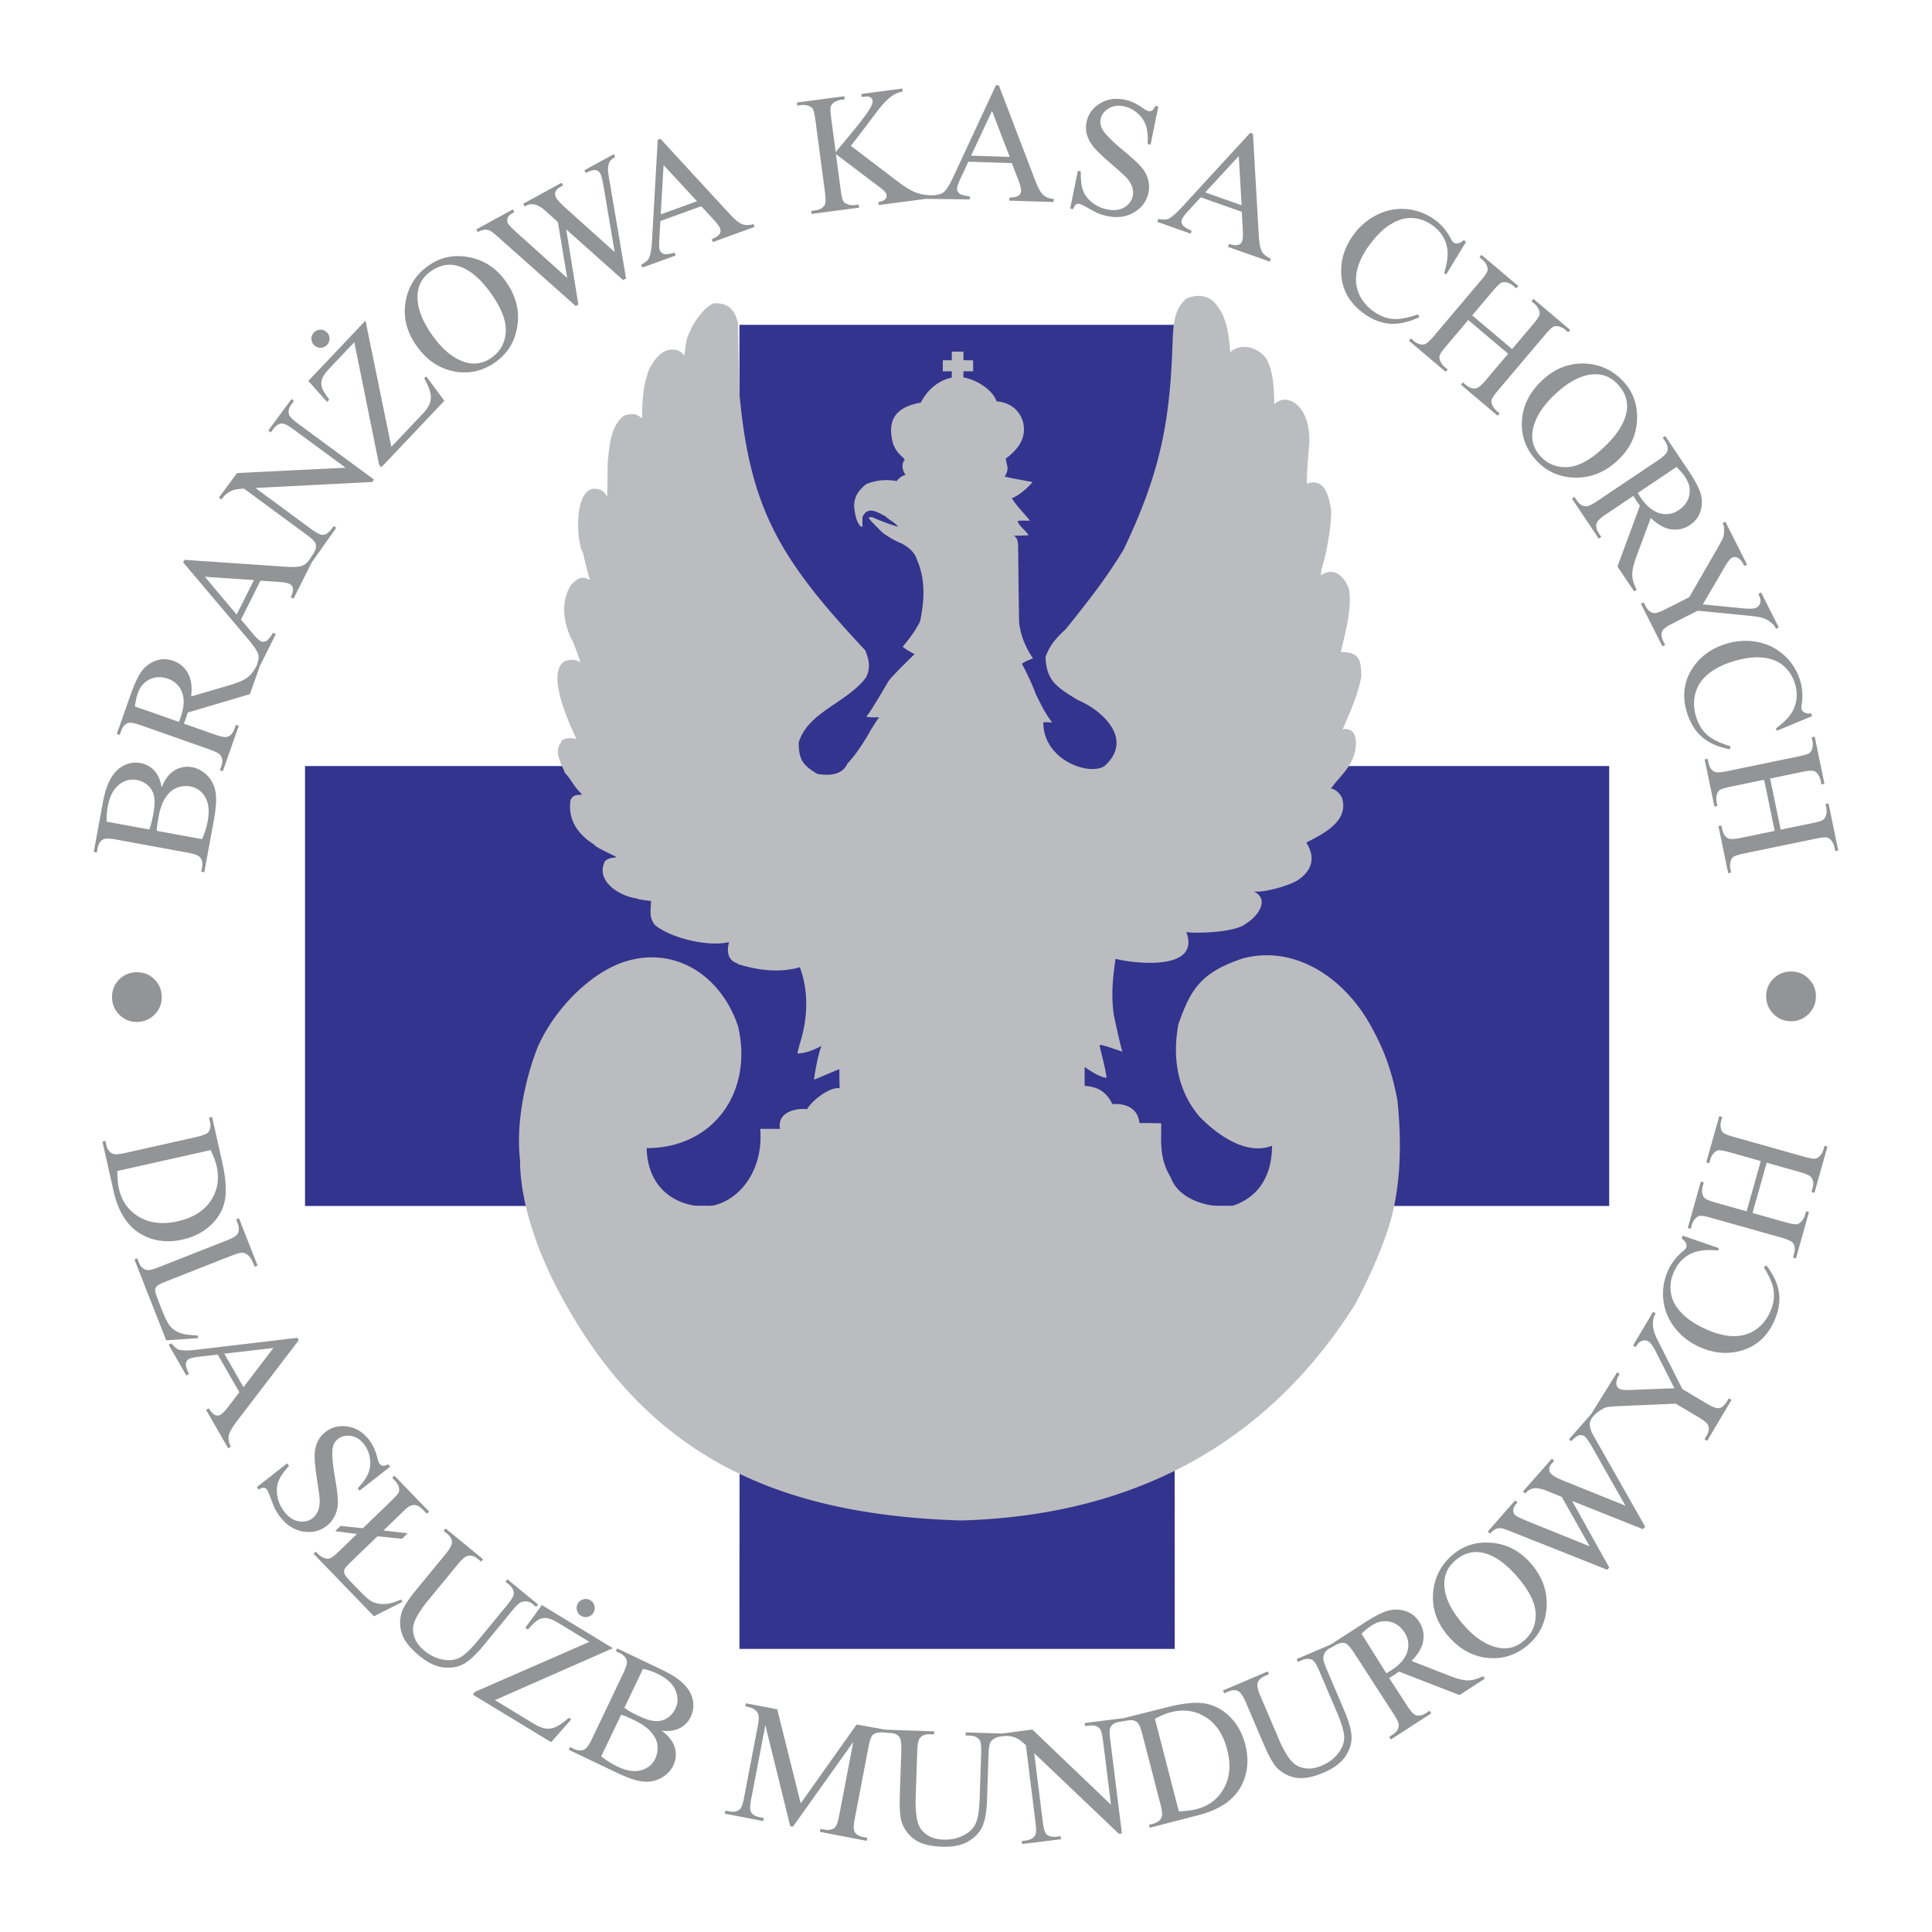 <?xml version="1.0" encoding="UTF-8"?> <svg xmlns="http://www.w3.org/2000/svg" width="2500" height="2500" viewBox="0 0 192.756 192.756"><g fill-rule="evenodd" clip-rule="evenodd"><path fill="#fff" d="M0 0h192.756v192.756H0V0z"></path><path d="M73.774 32.408h43.431l-.027 44.019h43.373v43.895h-43.373l.027 44.189H73.774c.008-14.721.021-29.455.031-44.189H30.433V76.427h43.372l-.031-44.019z" fill="#33348e"></path><path d="M117.611 180.719c.717-.025 1.305-.098 1.764-.217 1.238-.32 2.152-1.02 2.744-2.102.594-1.08.697-2.367.312-3.855-.387-1.498-1.102-2.576-2.143-3.227-1.041-.656-2.197-.816-3.48-.486-.48.125-1.006.342-1.582.656l2.385 9.231zm58.994-103.046l1.055 5.102 3.143-.65c.562-.116.924-.228 1.088-.334.123-.083.215-.22.277-.411.082-.259.094-.519.041-.778l-.08-.387.301-.062.971 4.695-.301.062-.08-.39a1.598 1.598 0 0 0-.338-.697.693.693 0 0 0-.465-.272c-.191-.024-.553.019-1.092.13l-7.086 1.465c-.555.115-.916.224-1.078.332-.125.081-.217.215-.279.404a1.554 1.554 0 0 0-.043.784l.08.39-.297.062-.973-4.695.299-.062.08.387c.094.447.293.749.602.898.199.101.631.08 1.287-.056l3.344-.691-1.055-5.102-3.344.691c-.555.115-.916.227-1.078.332-.123.083-.217.221-.277.415a1.494 1.494 0 0 0-.043.775l.082.398-.299.062-.973-4.704.299-.062.08.387c.094.454.293.755.602.908.197.091.629.071 1.287-.064l7.086-1.465c.561-.116.924-.229 1.086-.334a.755.755 0 0 0 .279-.404c.082-.264.094-.526.039-.786l-.08-.386.303-.063.971 4.704-.301.062-.082-.398a1.552 1.552 0 0 0-.336-.697.707.707 0 0 0-.465-.267c-.191-.03-.555.011-1.094.122l-3.143.65zm4.192-6.222l-3.529 1.458-.082-.244c.973-.687 1.596-1.411 1.869-2.17.275-.762.271-1.562-.012-2.404a3.715 3.715 0 0 0-1.182-1.731c-.551-.449-1.27-.704-2.164-.767-.893-.062-1.924.103-3.088.494-.961.323-1.744.756-2.346 1.304-.6.544-.984 1.189-1.152 1.937-.17.745-.119 1.514.148 2.308.23.69.582 1.248 1.059 1.677.471.428 1.252.812 2.342 1.148l-.074.295c-1.125-.214-2.027-.604-2.705-1.166-.678-.564-1.182-1.332-1.51-2.312-.592-1.76-.398-3.344.586-4.749.729-1.046 1.752-1.792 3.068-2.235 1.059-.355 2.115-.446 3.162-.271a5.473 5.473 0 0 1 2.725 1.269 5.628 5.628 0 0 1 1.65 2.486c.258.768.324 1.59.201 2.462-.041.258-.047.436-.016.529a.548.548 0 0 0 .273.316c.186.09.416.12.684.095l.093.271zm-5.092-12.343l1.764 3.491-.273.139-.098-.191c-.064-.128-.215-.287-.453-.477a2.477 2.477 0 0 0-.824-.425c-.312-.094-.785-.169-1.412-.222l-5.018-.494-2.51 1.269c-.615.311-.965.572-1.047.788-.113.292-.068.638.137 1.041l.164.325-.273.138-2.146-4.25.273-.137.178.353c.213.423.494.661.84.708.211.029.6-.1 1.158-.382l2.369-1.198 2.805-4.863c.328-.57.523-.947.59-1.125.064-.178.092-.493.08-.942 0-.124-.049-.279-.145-.465l.275-.139 2.162 4.28-.275.139-.111-.221a1.45 1.45 0 0 0-.482-.557.589.589 0 0 0-.637-.045c-.178.089-.422.399-.73.935l-2.172 3.718 4.078.404c.611.061 1.029.036 1.256-.079a.729.729 0 0 0 .316-.295.817.817 0 0 0 .1-.434c-.006-.164-.076-.378-.211-.646l.272-.141zm-12.662-.097l-1.668-2.487 2.238-6.071a29.336 29.336 0 0 1-.395-.562c-.039-.059-.082-.122-.125-.193a5.306 5.306 0 0 1-.135-.22l-2.705 1.814c-.586.393-.904.702-.963.924-.084.312-.01.639.223.986l.246.366-.254.169-2.676-3.989.254-.17.234.35c.264.394.582.588.949.585.207 0 .578-.177 1.107-.532l6.018-4.036c.586-.393.904-.702.961-.922.082-.313.002-.648-.232-1l-.234-.349.256-.171 2.273 3.392c.664.988 1.08 1.766 1.25 2.333.17.564.174 1.141.006 1.728-.17.586-.52 1.058-1.057 1.418a2.605 2.605 0 0 1-1.865.439c-.67-.091-1.354-.468-2.053-1.135l-1.383 3.714c-.32.85-.473 1.503-.465 1.953.014.45.162.948.445 1.495l-.25.171zm.35-9.824c.061.089.111.164.15.229.039.065.074.121.1.161.596.888 1.238 1.429 1.924 1.622.688.194 1.33.091 1.924-.309.582-.389.934-.89 1.053-1.497s-.021-1.212-.424-1.812c-.178-.265-.463-.594-.854-.99l-3.873 2.596zm-1.428-11.126c.99 1.067 1.445 2.366 1.361 3.9-.086 1.534-.73 2.863-1.943 3.987-1.248 1.16-2.652 1.728-4.207 1.704-1.557-.022-2.854-.593-3.891-1.712-1.049-1.129-1.529-2.455-1.441-3.969.09-1.516.773-2.867 2.049-4.052 1.305-1.211 2.781-1.753 4.43-1.633 1.433.11 2.644.702 3.642 1.775zm-15.08-6.596l3.979 3.364 2.072-2.45c.369-.438.586-.75.648-.934.045-.142.033-.307-.037-.495a1.503 1.503 0 0 0-.447-.638l-.301-.255.197-.235 3.662 3.095-.199.235-.303-.257a1.586 1.586 0 0 0-.695-.341.699.699 0 0 0-.535.073c-.164.098-.422.356-.777.777l-4.672 5.524c-.367.433-.582.742-.645.927-.047.14-.037.303.029.49.1.258.25.474.451.643l.303.257-.197.232-3.66-3.096.197-.232.301.255c.35.294.693.409 1.027.336.219-.044.547-.326.98-.839l2.146-2.539.057-.069-3.977-3.363-2.205 2.607c-.367.434-.58.744-.645.927-.045.142-.033.307.039.498.096.254.24.466.443.638l.311.262-.197.233-3.668-3.102.197-.232.301.255c.355.299.699.412 1.035.342.211-.049.539-.332.973-.845l4.672-5.525c.369-.438.586-.75.648-.934.047-.142.037-.305-.029-.49a1.586 1.586 0 0 0-.453-.643l-.303-.255.199-.235 3.668 3.101-.199.235-.311-.263a1.575 1.575 0 0 0-.695-.341.713.713 0 0 0-.531.077c-.166.094-.428.351-.783.771l-2.071 2.454zm-.615-7.342l-1.984 3.262-.211-.148c.379-1.128.453-2.081.227-2.855-.23-.776-.705-1.42-1.432-1.932-.609-.43-1.268-.662-1.977-.7s-1.439.182-2.199.66c-.758.477-1.492 1.22-2.199 2.223-.584.828-.959 1.641-1.121 2.438-.162.794-.092 1.541.213 2.244.303.701.799 1.292 1.484 1.775.594.419 1.207.662 1.844.728.633.067 1.49-.085 2.568-.458l.115.282c-1.035.493-1.994.711-2.871.658-.881-.055-1.74-.378-2.584-.973-1.518-1.071-2.297-2.463-2.334-4.178-.029-1.274.355-2.481 1.156-3.616a6.432 6.432 0 0 1 2.391-2.088 5.462 5.462 0 0 1 2.947-.586 5.622 5.622 0 0 1 2.799 1.031c.662.467 1.203 1.09 1.619 1.867.119.233.219.379.301.437a.55.55 0 0 0 .406.094c.201-.037.406-.149.607-.328l.235.163zm-22.377-2.992l-4.094-1.445-1.305 1.416c-.322.347-.518.622-.59.827-.057.16-.029.328.078.504.111.177.414.373.912.591l-.102.287-3.33-1.175.102-.288c.471.077.791.076.965-.003.354-.153.826-.559 1.418-1.208l6.789-7.386.271.096.578 10.091c.045.812.152 1.365.32 1.661.168.295.465.535.885.713l-.102.288-4.172-1.472.102-.288c.428.127.738.156.93.089a.57.57 0 0 0 .377-.357c.082-.229.102-.626.068-1.194l-.1-1.747zm-.016-.654l-.285-4.904-3.348 3.623 3.633 1.281zm-8.313-9.851l-.77 3.8-.299-.06c.049-.75-.008-1.367-.17-1.849a2.759 2.759 0 0 0-.869-1.247 2.995 2.995 0 0 0-1.363-.673c-.561-.114-1.061-.036-1.498.233-.438.268-.699.622-.787 1.059-.068.334-.014.665.164.986.252.474.939 1.175 2.061 2.104.916.759 1.531 1.324 1.846 1.695.316.369.537.776.658 1.216.121.442.139.88.051 1.317-.17.833-.637 1.483-1.404 1.956-.77.472-1.66.605-2.676.399a5.184 5.184 0 0 1-.885-.256c-.162-.059-.49-.229-.982-.503-.49-.278-.807-.432-.949-.46a.43.43 0 0 0-.344.057c-.094.064-.188.222-.277.468l-.299-.061.764-3.767.299.06c-.02.817.053 1.445.211 1.885.158.438.455.838.891 1.197.436.355.945.594 1.529.713.676.136 1.244.067 1.709-.21.463-.278.744-.658.844-1.145a1.75 1.75 0 0 0-.057-.863c-.094-.307-.273-.609-.539-.91-.176-.206-.682-.665-1.516-1.384-.834-.715-1.416-1.271-1.75-1.664a3.514 3.514 0 0 1-.695-1.22 2.663 2.663 0 0 1-.055-1.312c.16-.789.598-1.405 1.32-1.853.721-.447 1.547-.576 2.482-.387.584.118 1.174.384 1.77.804.273.196.477.306.598.331.141.028.266.01.371-.054.105-.068.211-.223.318-.463l.298.061zm-14.615 5.644l-4.337-.136-.814 1.745c-.203.428-.306.75-.312.967-.006.169.072.321.229.456.159.135.507.23 1.047.287l-.01.304-4.377-.053-4.705.616-.04-.303c.316-.042.539-.125.664-.253.125-.125.18-.251.163-.382a.814.814 0 0 0-.125-.343c-.066-.096-.263-.267-.589-.514l-4.342-3.284.476 3.581c.074.562.16.93.257 1.099.071.13.202.232.391.307.253.101.508.135.771.1l.378-.05.04.303-4.736.628-.04-.302.392-.052c.459-.062.773-.239.948-.536.109-.191.117-.622.028-1.288l-.953-7.181c-.075-.562-.161-.932-.255-1.107-.073-.125-.201-.224-.381-.3-.258-.1-.519-.13-.781-.096l-.392.052-.041-.305 4.737-.628.04.305-.378.05a1.61 1.61 0 0 0-.72.286.702.702 0 0 0-.3.441c-.044.183-.029.547.043 1.093l.451 3.402c.099-.119.424-.515.986-1.19 1.426-1.7 2.276-2.824 2.549-3.364.116-.237.166-.44.145-.603a.43.43 0 0 0-.217-.31c-.127-.08-.327-.103-.601-.065l-.258.033-.041-.305 4.082-.542.041.305a2.38 2.38 0 0 0-.642.185 3.41 3.41 0 0 0-.676.443c-.26.211-.573.534-.938.973-.106.125-.585.757-1.442 1.899l-1.471 1.915 4.639 3.529c.76.583 1.395.965 1.903 1.145s.984.243 1.481.259l.316-.009c.471-.069.776-.167.918-.296.291-.253.617-.783.984-1.581l4.231-9.097.289.009 3.609 9.441c.289.76.559 1.254.809 1.485.25.231.604.369 1.059.412l-.008.305-4.424-.139.01-.305c.447-.009.75-.075.912-.197a.571.571 0 0 0 .252-.456c.008-.242-.094-.627-.297-1.159l-.627-1.629zm-.211-.619l-1.76-4.587-2.091 4.466 3.851.121zm-30.772 4.923l-4.081 1.479-.111 1.922c-.029.473-.007.81.067 1.014.058.16.186.272.381.339.198.066.557.027 1.079-.121l.104.287-3.319 1.203-.104-.287c.412-.239.659-.443.744-.615.176-.343.285-.955.33-1.833l.565-10.017.271-.098 6.846 7.436c.55.599.983.958 1.301 1.081.317.122.698.119 1.137-.01l.104.287-4.16 1.508-.104-.287c.412-.173.669-.348.775-.521a.57.57 0 0 0 .065-.516c-.083-.228-.319-.548-.705-.967l-1.185-1.284zm-.426-.497l-3.332-3.61-.29 4.923 3.622-1.313zm-8.303-4.694l.148.27c-.255.14-.439.298-.55.478-.106.181-.167.436-.174.764-.003.224.064.711.206 1.463l1.595 9.428-.289.158-5.683-5.062 1.213 7.506-.263.144-7.388-6.57c-.551-.49-.888-.776-1.005-.855-.197-.131-.405-.194-.62-.193s-.467.082-.751.238l-.147-.27 3.642-1.992.147.27-.173.095c-.258.141-.422.305-.494.496a.622.622 0 0 0 .026.531c.092.169.413.502.959.994l4.955 4.46-.935-5.584-.742-.669-.592-.535a4.07 4.07 0 0 0-.691-.452 1.075 1.075 0 0 0-.36-.105 1.582 1.582 0 0 0-.464.009 1.884 1.884 0 0 0-.459.197l-.147-.27 3.831-2.095.147.27-.262.144c-.27.147-.437.312-.5.498-.062.185-.039.375.069.573.135.248.48.619 1.033 1.114l4.808 4.315-1.091-6.441c-.116-.718-.236-1.189-.363-1.423a.599.599 0 0 0-.275-.255.636.636 0 0 0-.375-.058c-.222.031-.479.13-.774.291l-.147-.27 2.935-1.607zM42.806 26.46c1.199-.827 2.549-1.09 4.055-.786 1.507.304 2.728 1.135 3.667 2.496.968 1.403 1.327 2.873 1.08 4.408-.245 1.538-.997 2.739-2.254 3.605-1.268.875-2.649 1.159-4.135.854-1.488-.308-2.726-1.177-3.715-2.61-1.011-1.466-1.335-3.004-.979-4.619.314-1.401 1.075-2.516 2.281-3.348zm.213.583c-.827.57-1.277 1.333-1.353 2.291-.095 1.19.363 2.52 1.378 3.99 1.041 1.508 2.163 2.444 3.365 2.811.921.276 1.787.135 2.6-.426.866-.598 1.348-1.43 1.446-2.496s-.354-2.327-1.359-3.783c-1.088-1.578-2.211-2.54-3.37-2.887-.926-.273-1.827-.107-2.707.5zm-11.697 6.131a.87.87 0 0 1 .631-.28.861.861 0 0 1 .641.247.873.873 0 0 1 .283.629.886.886 0 0 1-.246.646.884.884 0 0 1-.632.281.876.876 0 0 1-.643-.249.86.86 0 0 1-.283-.625.861.861 0 0 1 .249-.649zm5.142-1.184l2.582 12.592 3.161-3.337c.486-.512.746-1.012.781-1.497.035-.488-.187-1.161-.671-2.02l.223-.166 1.792 2.425-6.279 6.626-.222-.209-2.482-12.262-2.467 2.604c-.41.432-.66.791-.751 1.072-.09.284-.093.562-.012.833.082.271.326.678.734 1.224l-.216.228-1.875-2.096 5.702-6.017zM25.929 66.439l-.99 2.812-6.204 1.84c-.085.266-.155.484-.214.651a6.635 6.635 0 0 1-.176.456l3.071 1.081c.666.234 1.104.305 1.317.219.299-.12.518-.374.657-.769l.146-.415.287.101-1.594 4.531-.288-.102.14-.396c.157-.447.124-.818-.099-1.112-.124-.167-.488-.357-1.089-.569l-6.833-2.405c-.665-.234-1.104-.306-1.314-.218-.3.122-.521.385-.662.784l-.14.396-.29-.102 1.356-3.852c.396-1.124.769-1.922 1.122-2.397.35-.475.81-.821 1.38-1.04.572-.214 1.16-.217 1.769-.002.649.229 1.14.637 1.469 1.232.327.59.435 1.365.319 2.323l3.803-1.114c.873-.252 1.489-.519 1.843-.797.354-.278.664-.697.932-1.252l.014-.035c.134-.457.174-.775.117-.958-.108-.37-.451-.889-1.022-1.557l-6.48-7.661.129-.257 10.085.688c.811.056 1.373.019 1.688-.111.314-.129.588-.393.818-.789.282-.421.667-.87.482-1.414-.069-.201-.359-.488-.863-.86l-6.278-4.624c-.499.035-.849.086-1.045.149-.198.064-.435.195-.711.394-.134.101-.298.281-.491.543l-.248-.183 1.804-2.45 10.836-.532-5.206-3.834c-.554-.408-.949-.6-1.175-.578-.309.029-.593.219-.854.574l-.231.313-.248-.182 2.314-3.143.248.183-.236.32c-.281.382-.364.738-.252 1.065.071.204.359.489.865.862l7.607 5.603-.177.241-11.652.597 5.561 4.095c.554.408.943.604 1.171.585.31-.031.595-.224.853-.573l.234-.318.246.18-2.448 3.455-1.816 3.624-.273-.137c.18-.409.247-.713.204-.911a.563.563 0 0 0-.308-.419c-.216-.109-.608-.179-1.176-.217l-1.744-.117-1.944 3.881 1.242 1.471c.304.364.552.593.747.69.151.076.322.069.51-.016.189-.088.421-.363.699-.83l.272.137-1.586 3.172zm-.592-8.567l-4.902-.329 3.176 3.773 1.726-3.444zm-7.484 14.154c.036-.101.066-.186.094-.257.028-.071.052-.131.068-.177.355-1.009.405-1.847.148-2.512a2.219 2.219 0 0 0-1.398-1.356c-.66-.233-1.271-.214-1.829.053-.558.268-.958.743-1.198 1.424-.106.301-.199.726-.282 1.277l4.397 1.548zm2.312 11.697a8.319 8.319 0 0 0 .561-1.822c.18-.983.095-1.771-.251-2.368-.347-.594-.847-.953-1.497-1.072a2.428 2.428 0 0 0-1.299.123c-.439.16-.82.483-1.145.966-.324.483-.557 1.115-.699 1.889-.062.336-.109.625-.145.866a4.467 4.467 0 0 0-.048.588l4.523.83zm-5.271-.967a6.12 6.12 0 0 0 .212-.672c.067-.255.127-.537.184-.844.145-.792.171-1.403.072-1.832a1.93 1.93 0 0 0-.618-1.06 2.232 2.232 0 0 0-1.096-.528c-.645-.118-1.242.045-1.794.486-.551.444-.92 1.168-1.104 2.176a5.596 5.596 0 0 0-.091 1.498l4.235.776zm1.223-4.18c.302-.736.667-1.26 1.095-1.575a2.474 2.474 0 0 1 1.974-.453c.547.1 1.039.371 1.478.811.438.439.715.98.835 1.628.119.647.066 1.59-.161 2.831l-.955 5.204-.3-.055.076-.414c.084-.461-.002-.818-.259-1.072-.166-.16-.557-.298-1.176-.411l-7.125-1.307c-.683-.126-1.127-.127-1.334-.001-.278.167-.455.462-.531.878l-.076.414L9.355 85l.874-4.763c.164-.891.361-1.592.59-2.104.344-.777.802-1.336 1.377-1.673a2.594 2.594 0 0 1 1.83-.327 2.415 2.415 0 0 1 1.393.775c.373.415.605.971.698 1.668zM178.693 96.93c.703 0 1.289.236 1.762.725.48.48.717 1.066.717 1.754 0 .686-.242 1.266-.725 1.754a2.392 2.392 0 0 1-1.754.725 2.395 2.395 0 0 1-1.754-.725 2.41 2.41 0 0 1-.725-1.754c0-.703.244-1.289.725-1.77a2.413 2.413 0 0 1 1.754-.709zm-165.034.072c.702 0 1.289.236 1.762.725.48.48.716 1.068.716 1.754a2.4 2.4 0 0 1-.725 1.754c-.48.48-1.067.725-1.754.725a2.395 2.395 0 0 1-1.754-.725 2.403 2.403 0 0 1-.725-1.754c0-.701.244-1.289.725-1.77a2.414 2.414 0 0 1 1.755-.709zm160.603 23.85l1.412-5.014-3.088-.871c-.553-.154-.926-.221-1.119-.203-.148.018-.295.098-.436.238a1.492 1.492 0 0 0-.395.672l-.107.381-.297-.084 1.301-4.615.295.084-.107.383a1.59 1.59 0 0 0-.021.773.71.71 0 0 0 .287.457c.158.107.5.236 1.029.387l6.965 1.961c.545.154.916.223 1.111.201.146-.014.291-.092.434-.23.193-.197.326-.424.398-.676l.107-.383.293.082-1.299 4.615-.295-.082.107-.381c.125-.439.086-.799-.119-1.074-.131-.182-.521-.361-1.168-.543l-3.287-.926-1.412 5.014 3.285.926c.547.154.918.221 1.111.201.148-.016.293-.096.438-.24.191-.191.324-.412.396-.668l.109-.391.293.082-1.303 4.623-.293-.082.107-.381c.125-.445.086-.805-.117-1.082-.133-.172-.525-.354-1.172-.535l-6.965-1.961c-.551-.156-.924-.223-1.117-.205a.764.764 0 0 0-.434.23 1.524 1.524 0 0 0-.396.68l-.109.381-.295-.084 1.303-4.623.295.082-.109.393c-.072.256-.08.51-.021.773.037.189.135.34.289.451.156.113.496.246 1.025.395l3.091.869zm-6.373 2.431l3.609 1.246-.1.236c-1.184-.129-2.131.002-2.84.389-.709.389-1.236.99-1.582 1.811a3.706 3.706 0 0 0-.262 2.078c.113.701.484 1.369 1.111 2.008s1.51 1.199 2.641 1.678c.934.393 1.807.588 2.619.576.811-.01 1.525-.238 2.148-.686.619-.445 1.092-1.055 1.418-1.828.283-.67.389-1.32.318-1.957-.07-.633-.4-1.438-.994-2.41l.25-.174c.701.906 1.119 1.797 1.254 2.666.135.871.002 1.779-.4 2.73-.723 1.711-1.916 2.77-3.584 3.17-1.24.301-2.5.182-3.779-.359-1.029-.434-1.881-1.066-2.549-1.893s-1.066-1.746-1.201-2.754a5.624 5.624 0 0 1 .412-2.955c.314-.746.809-1.406 1.48-1.979.201-.166.322-.295.361-.387a.55.55 0 0 0 .006-.418c-.08-.189-.232-.363-.451-.523l.115-.265zm-8.907 18c-.191.219-.311.43-.354.635-.039.207-.008.467.098.777.074.213.303.648.693 1.307l4.719 8.314-.219.248-7.07-2.816 3.705 6.641-.197.225-9.189-3.652c-.686-.271-1.098-.426-1.236-.461-.23-.055-.447-.043-.648.031s-.41.236-.625.48l-.23-.203 2.742-3.117.23.203-.129.148c-.195.221-.293.432-.297.635 0 .203.068.367.207.492.145.125.561.33 1.24.605l6.18 2.5-2.785-4.93-.924-.375-.74-.301a4 4 0 0 0-.803-.188 1.007 1.007 0 0 0-.375.023 1.564 1.564 0 0 0-.434.166 1.91 1.91 0 0 0-.363.342l-.232-.203 2.885-3.277.23.203-.197.225c-.203.23-.303.443-.299.639.004.197.092.367.262.516.211.188.662.418 1.352.693l5.992 2.414-3.225-5.68c-.355-.637-.629-1.039-.828-1.215a.604.604 0 0 0-.346-.145.623.623 0 0 0-.373.074c-.197.104-.406.285-.627.537l-.23-.203 2.205-2.502 2.59-4.166.264.156-.127.213a1.472 1.472 0 0 0-.209.707.586.586 0 0 0 .305.561c.17.102.562.141 1.18.113l4.303-.164-1.85-3.656c-.277-.549-.523-.887-.74-1.018a.742.742 0 0 0-.42-.107.818.818 0 0 0-.418.148c-.135.094-.277.268-.432.525l-.264-.158 1.998-3.361.264.156-.109.186c-.072.123-.127.334-.158.637-.031.301-.004.607.084.924.088.314.279.752.57 1.311l2.277 4.498 2.42 1.438c.592.352.998.506 1.227.459.305-.061.574-.285.805-.674l.186-.312.262.156-2.432 4.092-.262-.156.201-.34c.242-.406.291-.771.145-1.088-.088-.193-.404-.451-.943-.771l-2.283-1.355-5.607.244c-.658.029-1.08.068-1.266.109-.186.039-.463.189-.838.438-.181.116-.337.298-.488.45zm-14.025 13.821c1.113-.938 2.434-1.33 3.961-1.17 1.529.158 2.824.869 3.889 2.133 1.098 1.305 1.598 2.734 1.498 4.285-.098 1.555-.73 2.822-1.898 3.805-1.18.992-2.527 1.408-4.035 1.246-1.51-.164-2.826-.912-3.947-2.244-1.146-1.361-1.617-2.861-1.416-4.504.177-1.426.827-2.608 1.948-3.551zm.268.558c-.768.648-1.143 1.451-1.127 2.412.02 1.193.602 2.473 1.754 3.84 1.178 1.4 2.385 2.225 3.617 2.475.943.188 1.793-.035 2.549-.672.805-.678 1.203-1.553 1.199-2.623s-.574-2.283-1.715-3.637c-1.234-1.465-2.443-2.316-3.631-2.551-.947-.183-1.828.069-2.646.756zm-15.737 10.147l-.121-.283 3.4-1.451 3.34-2.16c1-.646 1.783-1.049 2.354-1.209a3.016 3.016 0 0 1 1.727.021c.586.18 1.051.537 1.402 1.08.373.578.512 1.201.408 1.873-.102.668-.49 1.346-1.168 2.033l3.689 1.443c.844.336 1.496.5 1.945.498.449-.006.951-.146 1.502-.422l.166.256-2.514 1.627-6.035-2.338c-.229.158-.418.287-.566.383-.061.039-.125.08-.197.123-.07.043-.143.086-.221.131l1.77 2.734c.383.592.686.916.908.979.309.088.639.021.988-.207l.369-.238.166.256-4.033 2.609-.164-.256.352-.229c.398-.258.598-.572.602-.941.004-.207-.166-.58-.514-1.115l-3.934-6.082c-.383-.594-.688-.918-.908-.977-.311-.088-.646-.016-1.002.215l-.076.049-.373.205c-.404.174-.645.475-.717.908-.039.203.061.59.307 1.164l1.783 4.182c.441 1.035.682 1.881.719 2.537.039.658-.156 1.322-.582 1.984-.43.664-1.16 1.219-2.193 1.66-1.125.479-2.062.648-2.811.504a3.425 3.425 0 0 1-1.912-1.043c-.354-.383-.799-1.193-1.328-2.438l-1.719-4.031c-.27-.633-.533-1.012-.795-1.135-.256-.123-.582-.102-.971.066l-.391.164-.119-.281 4.457-1.9.119.281-.395.168c-.426.182-.676.445-.742.793-.049.236.051.645.297 1.221l1.918 4.496c.17.398.402.844.695 1.33.295.482.602.832.916 1.039.314.205.693.326 1.137.357.445.035.928-.061 1.455-.285.676-.289 1.215-.693 1.621-1.213.408-.521.613-1.053.611-1.596 0-.543-.234-1.361-.701-2.457l-1.781-4.176c-.273-.645-.518-1.016-.727-1.117-.295-.137-.637-.125-1.025.043l-.388.168zm8.828 1.136a13.813 13.813 0 0 1 .396-.239c.906-.568 1.467-1.193 1.682-1.873.215-.682.131-1.324-.25-1.932-.371-.594-.861-.959-1.465-1.098s-1.213-.016-1.824.369c-.27.168-.607.443-1.016.822l2.477 3.951zm-41.983 6.205l.01-.309 3.644.111 3.014-.395 7.842 7.498-.799-6.416c-.084-.684-.217-1.102-.389-1.25-.232-.205-.566-.281-1.004-.227l-.387.049-.037-.305 3.908-.49 4.197-1.061c1.619-.418 2.902-.551 3.844-.404.939.15 1.779.59 2.518 1.314.736.729 1.252 1.652 1.543 2.779.391 1.51.258 2.891-.398 4.143-.738 1.396-2.164 2.367-4.27 2.912l-4.85 1.254-.076-.295.406-.105c.459-.119.746-.352.861-.695.072-.205.029-.617-.127-1.229l-1.812-7.014c-.176-.678-.361-1.082-.553-1.213-.436-.295-.729-.166-1.207-.1l-.469.074c-.471.059-.785.244-.945.551-.1.191-.109.596-.031 1.221l1.168 9.375-.297.037-8.451-8.045.854 6.854c.086.682.211 1.1.381 1.252.236.203.572.277 1.004.225l.391-.049.039.303-3.871.48-.037-.303.385-.047c.475-.059.793-.244.957-.555.098-.189.107-.596.029-1.219l-.963-7.736c-.369-.338-.646-.557-.826-.656-.184-.1-.441-.182-.775-.244-.459-.037-.432-.02-.73.004-.467.037-.928.199-1.178.561-.121.168-.193.561-.215 1.184l-.15 4.543c-.037 1.127-.176 1.994-.42 2.605s-.701 1.131-1.367 1.551c-.669.422-1.565.615-2.688.578-1.224-.041-2.145-.283-2.762-.73a3.437 3.437 0 0 1-1.292-1.754c-.159-.496-.218-1.42-.173-2.77l.146-4.381c.023-.688-.055-1.143-.24-1.363-.181-.221-.485-.338-.909-.352l-.24-.008-.388-.043c-.464-.021-.837.021-1.085.264-.153.152-.289.533-.407 1.152l-1.378 7.195c-.129.676-.133 1.111-.013 1.311.156.266.45.439.882.521l.383.074-.058.299-4.679-.896.058-.299.391.074c.471.092.828.012 1.073-.232.152-.15.287-.535.404-1.15l1.41-7.359-6.021 8.453-.269-.051-2.48-10.082-1.41 7.359c-.129.678-.138 1.111-.023 1.309.156.266.453.441.886.523l.388.074-.058.299-3.83-.732.058-.301.388.076c.466.088.822.01 1.074-.234.152-.15.286-.535.404-1.15l1.378-7.195c.094-.488.108-.85.042-1.088-.047-.172-.161-.328-.343-.473-.185-.145-.499-.26-.948-.346l.059-.301 3.118.596 2.343 9.383 5.581-7.865 2.899.521 4.843.162-.011.307-.428-.014c-.463-.016-.801.117-1.008.404-.145.191-.227.605-.247 1.23l-.163 4.885c-.015.436.009.936.069 1.5.063.562.192 1.008.391 1.328s.491.59.88.807c.387.219.867.336 1.439.355.733.023 1.393-.115 1.981-.414.588-.301 1-.695 1.228-1.188s.363-1.332.404-2.523l.15-4.537c.023-.699-.041-1.139-.188-1.32-.209-.25-.523-.381-.948-.395l-.424-.011zm-30.322-.488c.632.482 1.043.973 1.235 1.467a2.47 2.47 0 0 1-.077 2.023c-.239.502-.63.906-1.168 1.217-.538.309-1.133.434-1.789.381s-1.553-.35-2.691-.893l-4.775-2.279.131-.273.379.18c.423.201.791.213 1.103.029.197-.119.432-.461.703-1.027l3.12-6.539c.298-.627.416-1.055.348-1.287-.089-.312-.327-.559-.709-.742l-.38-.182.132-.277 4.371 2.086c.818.391 1.443.764 1.877 1.117.661.535 1.081 1.123 1.256 1.766s.122 1.258-.161 1.852a2.416 2.416 0 0 1-1.111 1.143c-.5.252-1.097.33-1.794.238zm-6.024 2.567c.514.41 1.053.75 1.613 1.016.902.432 1.685.555 2.352.375.664-.18 1.14-.568 1.425-1.166.187-.391.261-.822.22-1.285-.04-.467-.253-.918-.635-1.357-.382-.438-.931-.828-1.642-1.168a27.694 27.694 0 0 0-.798-.365 4.043 4.043 0 0 0-.556-.197l-1.979 4.147zm2.308-4.838c.168.125.365.25.593.381.229.131.485.262.767.396.727.348 1.31.531 1.75.549.44.018.836-.09 1.184-.32.347-.229.612-.537.796-.922.282-.59.28-1.211-.001-1.857-.285-.648-.888-1.193-1.812-1.635a5.723 5.723 0 0 0-1.423-.479l-1.854 3.887zm-1.148-5.95l-11.765 5.18 3.929 2.387c.603.367 1.146.516 1.627.447.484-.068 1.095-.428 1.833-1.082l.209.184-1.993 2.262-7.802-4.738.158-.262 11.462-5.012-3.065-1.863c-.509-.309-.912-.477-1.207-.508-.296-.029-.568.027-.816.164s-.594.461-1.041.975l-.269-.162 1.653-2.275 7.087 4.303zm-2.243-4.775a.862.862 0 0 1 .407.557.867.867 0 0 1-.106.68.865.865 0 0 1-.555.408c-.243.057-.471.025-.683-.104s-.346-.316-.408-.559a.883.883 0 0 1 .107-.682.854.854 0 0 1 .552-.406.847.847 0 0 1 .686.106zm-8.475-1.865l.195-.236 3.067 2.52-.195.238-.327-.27a1.142 1.142 0 0 0-1.136-.217c-.199.061-.495.328-.891.809l-2.888 3.512c-.714.871-1.354 1.475-1.918 1.809-.566.338-1.245.471-2.03.4-.787-.074-1.616-.467-2.483-1.18-.946-.779-1.529-1.531-1.747-2.262a3.433 3.433 0 0 1 .044-2.178c.176-.49.691-1.26 1.55-2.303l2.783-3.385c.437-.533.652-.941.64-1.229-.01-.285-.179-.562-.506-.832l-.327-.27.195-.236 3.743 3.076-.195.238-.331-.273c-.357-.293-.706-.395-1.045-.293-.232.064-.548.344-.946.826l-3.104 3.775c-.276.336-.562.748-.858 1.232-.293.484-.462.916-.5 1.291-.038.375.031.766.207 1.174.174.41.482.795.925 1.16.566.465 1.174.758 1.824.877.649.123 1.217.059 1.697-.193.481-.25 1.1-.834 1.856-1.754l2.884-3.508c.444-.541.661-.93.654-1.16-.013-.326-.183-.623-.51-.891l-.327-.267zm-13.119 3.455l-6.025-6.24.219-.211.242.248c.18.188.403.326.667.416a.748.748 0 0 0 .555-.016c.178-.072.467-.305.867-.689l1.778-1.719-2.177-.279.546-.527 2.226.232 2.795-2.699c.451-.434.709-.727.772-.869.062-.146.07-.326.015-.541-.052-.213-.191-.434-.419-.67l-.241-.25.222-.213 3.458 3.58-.221.215-.345-.357c-.271-.281-.515-.445-.734-.492a.967.967 0 0 0-.667.109c-.119.061-.366.271-.737.631l-1.85 1.785 2.416.275-.566.547-2.444-.248-2.694 2.602c-.353.34-.555.578-.603.711a.66.66 0 0 0 .016.455c.038.125.233.373.59.742l.872.902c.555.574.954.932 1.197 1.061.344.197.764.295 1.259.287.495-.006 1.066-.158 1.716-.455l.136.238-2.841 1.439zm1.611-14.922l-3.052 2.391-.188-.238c.523-.539.88-1.045 1.07-1.518.19-.475.239-.979.149-1.512a3.008 3.008 0 0 0-.601-1.396c-.353-.451-.783-.717-1.29-.797-.507-.078-.935.02-1.286.295a1.41 1.41 0 0 0-.516.855c-.116.525-.048 1.504.202 2.939.204 1.17.305 2.002.303 2.486a3.14 3.14 0 0 1-.289 1.354c-.195.414-.466.76-.817 1.033-.669.525-1.448.715-2.338.578-.891-.141-1.655-.619-2.294-1.434a5.285 5.285 0 0 1-.507-.771c-.084-.148-.223-.492-.419-1.02-.193-.529-.334-.854-.423-.967a.446.446 0 0 0-.3-.18c-.112-.012-.285.047-.514.176l-.188-.238L28.65 146l.188.24c-.544.609-.897 1.133-1.063 1.57-.164.438-.198.934-.099 1.49.1.553.333 1.064.7 1.535.425.541.903.857 1.437.949.532.09.993-.018 1.384-.324.217-.17.388-.4.518-.693.128-.293.187-.641.181-1.041-.001-.271-.088-.949-.255-2.037-.17-1.086-.252-1.887-.251-2.402a3.51 3.51 0 0 1 .264-1.379c.175-.402.446-.748.811-1.033.633-.496 1.367-.68 2.206-.553.839.129 1.551.566 2.14 1.318.367.469.644 1.055.823 1.76.081.326.163.543.24.641a.5.5 0 0 0 .318.199c.125.018.305-.031.542-.146l.187.24zm-15.04-7.432l-2.164-3.762-1.912.225c-.472.053-.799.133-.988.242-.146.084-.235.23-.268.434-.031.207.07.553.306 1.041l-.264.152-1.76-3.061.264-.15c.307.363.551.572.735.625.368.113.99.115 1.862.006l9.964-1.18.143.25-6.136 8.033c-.494.645-.773 1.135-.839 1.467-.064.334.003.709.207 1.119l-.264.152-2.207-3.836.264-.152c.242.375.458.6.647.672.187.076.36.066.52-.025.21-.121.484-.408.829-.861l1.061-1.391zm.415-.504l2.978-3.908-4.898.568 1.92 3.34zm-4.573-5.166l.045.275-3.182.221-3.178-8.076.284-.111.155.393c.173.441.442.699.802.775.208.043.609-.053 1.203-.287l6.733-2.648c.651-.258 1.03-.488 1.136-.697.147-.287.143-.629-.011-1.023l-.155-.393.286-.113 1.858 4.725-.286.111c-.213-.555-.415-.924-.611-1.105-.195-.18-.392-.279-.589-.295-.195-.018-.605.096-1.225.338l-6.555 2.58c-.426.168-.701.324-.829.469a.588.588 0 0 0-.127.377c.001.148.132.559.396 1.23l.3.762c.315.801.594 1.34.839 1.615.246.277.571.488.976.639.404.147.985.227 1.735.238zm-9.504-19.343l.297-.066.092.41c.104.461.326.756.667.883.203.078.615.051 1.233-.088l7.068-1.586c.683-.152 1.093-.326 1.23-.512.19-.264.238-.604.145-1.016l-.092-.412.301-.066.998 4.453c.366 1.633.458 2.92.28 3.855-.182.934-.647 1.76-1.396 2.473-.751.713-1.692 1.199-2.827 1.453-1.523.342-2.898.164-4.127-.533-1.373-.781-2.298-2.238-2.773-4.361l-1.096-4.887zm1.489 2.941c.002.719.056 1.307.16 1.77.28 1.248.95 2.186 2.012 2.811 1.061.629 2.343.773 3.843.438 1.509-.338 2.609-1.018 3.294-2.037.688-1.018.887-2.17.598-3.463-.108-.484-.309-1.018-.605-1.602l-9.302 2.083zm149.71-78.474c-.684-.736-1.504-1.072-2.463-1.01-1.191.078-2.441.722-3.75 1.938-1.342 1.246-2.107 2.492-2.297 3.735-.141.951.123 1.788.797 2.511.715.772 1.609 1.128 2.678 1.072s2.252-.685 3.549-1.889c1.404-1.304 2.195-2.555 2.371-3.75.136-.955-.157-1.823-.885-2.607z" fill="#929496"></path><path d="M56.439 130.107c-2.365-4.098-4.558-9.619-4.558-14.41-.413-3.564.472-7.99 1.795-11.299 1.532-3.451 4.893-7.146 8.54-8.418 5.209-1.701 9.767 1.459 11.416 6.398 1.543 6.541-2.429 12.17-9.116 12.17.093 3.748 2.541 5.609 5.429 5.818 3.007.217 6.301-2.924 5.902-7.738h1.977c-.323-1.754 1.747-2.086 2.693-1.963.512-.881 2.241-2.236 3.253-2.094a87.631 87.631 0 0 1-.028-1.904c-.827.334-1.641.684-2.454 1.033-.028-.016-.056-.016-.07-.016.044-.529.48-2.871.757-3.33-.787.373-1.444.707-2.398.756 0-.318.155-.609.183-.857.732-2.236 1.045-5.045.042-7.75-2.024.574-4.094.324-6.199-.32-.014-.029-.028-.058-.028-.072-1.002-.284-1.089-1.31-.828-2.123-1.996.503-5.711-.344-7.376-1.672-.674-.789-.421-1.546-.421-2.428-.065-.002-1.403-.153-1.403-.248-1.678-.213-4.177-1.693-3.197-3.708.306-.318.69-.336 1.108-.393 0-.015 0-.029.014-.044-.368-.229-2.083-.959-2.201-1.236-1.663-1.044-2.653-2.533-2.342-4.479.323-.494.505-.451 1.108-.494-.014-.043-.028-.087-.042-.117-.714-.634-1.033-1.456-1.627-2.05-.348-.914-1.083-2.002-.462-2.966h.042c0-.568 1.219-.597 1.557-.393.09 0-3.315-6.406-1.192-7.779.512-.16 1.134-.261 1.584.117-.021-.205-.774-2.301-.968-2.501-.743-1.723-.954-3.506-.014-5.162.546-.567 1.024-1.09 1.865-.596h.07c-.28-.901-.491-1.904-.701-2.704-.649-1.124-.889-5.992.996-6.369.589 0 1.023.059 1.402.742h.042l.042-3.344c.162-1.558.259-3.693 1.641-4.697.805-.228 1.185-.259 1.781.291.044-1.857.062-3.154.701-4.886.478-.88 1.056-1.834 2.146-1.992.71 0 .922.098 1.388.581.098-.843.14-1.658.547-2.355.244-.785 1.458-2.526 2.356-2.835 1.468-.117 2.164.673 2.44 2.007.042 2.37.098 4.74.154 7.11 1.064 11.484 4.092 16.473 12.537 25.49.378.933.574 1.733.07 2.733-1.95 2.548-5.768 3.407-6.704 6.47 0 1.743.447 2.292 1.879 3.141 1.095.161 2.439.163 2.987-1.047.864-.896 1.764-2.322 2.356-3.402.267-.393.505-.829.799-1.192-.21-.041-1.35.052-1.248-.16.193 0 2.07-3.305 2.272-3.591.783-.872 1.608-1.684 2.44-2.501.014-.014.042-.014.07-.014-.014-.029-.028-.044-.028-.059-.407-.233-.94-.523-1.15-.742.653-.76 1.271-1.611 1.725-2.5.431-2.015.572-4.162-.281-6.107-.253-.841-.795-1.236-1.486-1.658-.761-.304-1.338-.651-1.991-1.12-1.332-1.338-1.417-1.425-1.318-1.527h.309c.771.334 1.585.654 2.538.945-.071-.296-.964-.733-1.191-1.018-.767-.397-1.807-1.116-2.314.058-.014.306-.014.625-.014.945a.396.396 0 0 0-.141.029c-.533-.553-.589-1.353-.687-1.949 0-1.121.426-1.655 1.206-2.312 1.006-.402 1.972-.491 3.043-.306.239-.305.533-.538.897-.61-.316-.384-.471-1.111-.098-1.498 0-.201-.79-.573-1.165-1.629-.645-2.406.321-3.664 2.777-4.085.576-1.199 1.749-2.254 3.085-2.487v-.64h-.897v-1.091c.294-.014.589-.014.897-.014 0-.291 0-.582.014-.858h1.15v.858c.322 0 .645 0 .967.014v1.091h-.967v.611c1.196.191 2.874 1.156 3.309 2.385 1.92.148 2.848 1.653 2.717 3.068-.096 1.033-.824 1.933-1.805 2.646.117.851.381.923-.098 1.803.924.208 1.85.359 2.775.538-.518.611-1.373 1.353-2.074 1.614.559.88 1.201 1.453 1.809 2.239-.393 0-.939-.029-1.207.029 0 .426.873.998 1.066 1.425-.508.024-.975.043-1.486.043.387.201.412.565.449.945.027 2.544.055 5.089.098 7.633.098 1.244.664 2.652 1.389 3.65-.225.102-.926.363-1.107.552.447.843.98 1.919 1.373 2.996.445.924.998 2.048 1.641 2.85-.223 0-.729-.043-.883 0 0 3.744 4.543 5.369 6.1 4.362 2.926-2.596-.07-5.486-2.607-6.572-2.219-1.306-3.195-2.015-3.268-4.333.484-1.276 1.092-1.892 2.02-2.762 2.777-3.452 4.186-5.339 5.764-7.925 3.863-8.08 4.668-13.195 4.908-21.186.1-1.451.148-2.761 1.318-3.839.783-.384 2.246-.626 3.184.785.988 1.326 1.123 3.228 1.242 4.527 1.441-1.229 3.439-.038 3.791 1.071.609 1.349.566 3.386.604 4.129 1.264-1.251 3.672.125 3.479 3.999-.115 1.296-.238 2.62-.238 3.926 1.803-.643 2.221 1.323 2.426 2.69 0 1.483-.295 3.17-.631 4.697-.076.299-.482 1.541-.379 1.759 1.334-.903 2.324.123 2.791 1.381.314 1.956-.385 4.363-.814 6.272 1.867 0 2.035.814 2.035 2.481-.373 1.931-1.105 3.45-1.852 5.22 1.729-.279 1.436 2.085.939 3.053-.525 1.147-1.244 1.699-2.117 2.865.447.072.812.378 1.107.931.723 2.347-1.9 3.601-3.566 4.464.857 1.31.768 2.723-.943 3.81-.807.478-3.281 1.214-4.291 1.058 1.658.83.359 2.515-.75 3.188-1.145 1.025-5.754 1.012-5.988.848 1.475 3.894-5.002 3.2-7.053 2.695-.285 1.888-.457 3.701-.168 5.617.252 1.215.516 2.436.84 3.637-.139-.025-2.271-.84-2.271-.625.225 1.057.574 2.17.701 3.242-.775-.104-1.545-.654-2.188-1.076v1.875c1.309.092 2.162.572 2.764 1.818 1.326-.088 2.549.393 2.705 1.889.715 0 1.445.016 2.174.029 0 2.027-.176 3.531.926 5.352.836 2.354 3.928 3.123 6.115 2.908 2.82-.902 4.01-3.211 4.01-6.02-2.621 1.02-5.564-1.176-7.264-2.938-2.215-2.65-2.68-5.896-2.076-9.189 1.229-3.465 2.189-5.148 6.451-6.572 5.373-1.394 10.291 2.168 12.805 6.848 1.342 2.4 2.088 4.611 2.594 7.301.463 4.447.381 9.336-1.178 13.58-.848 2.389-1.84 4.518-3.029 6.775-8.162 12.971-20.963 21.096-39.379 21.58-17.152-.537-30.51-5.658-39.393-21.59z" fill="#bbbcbf"></path></g></svg> 